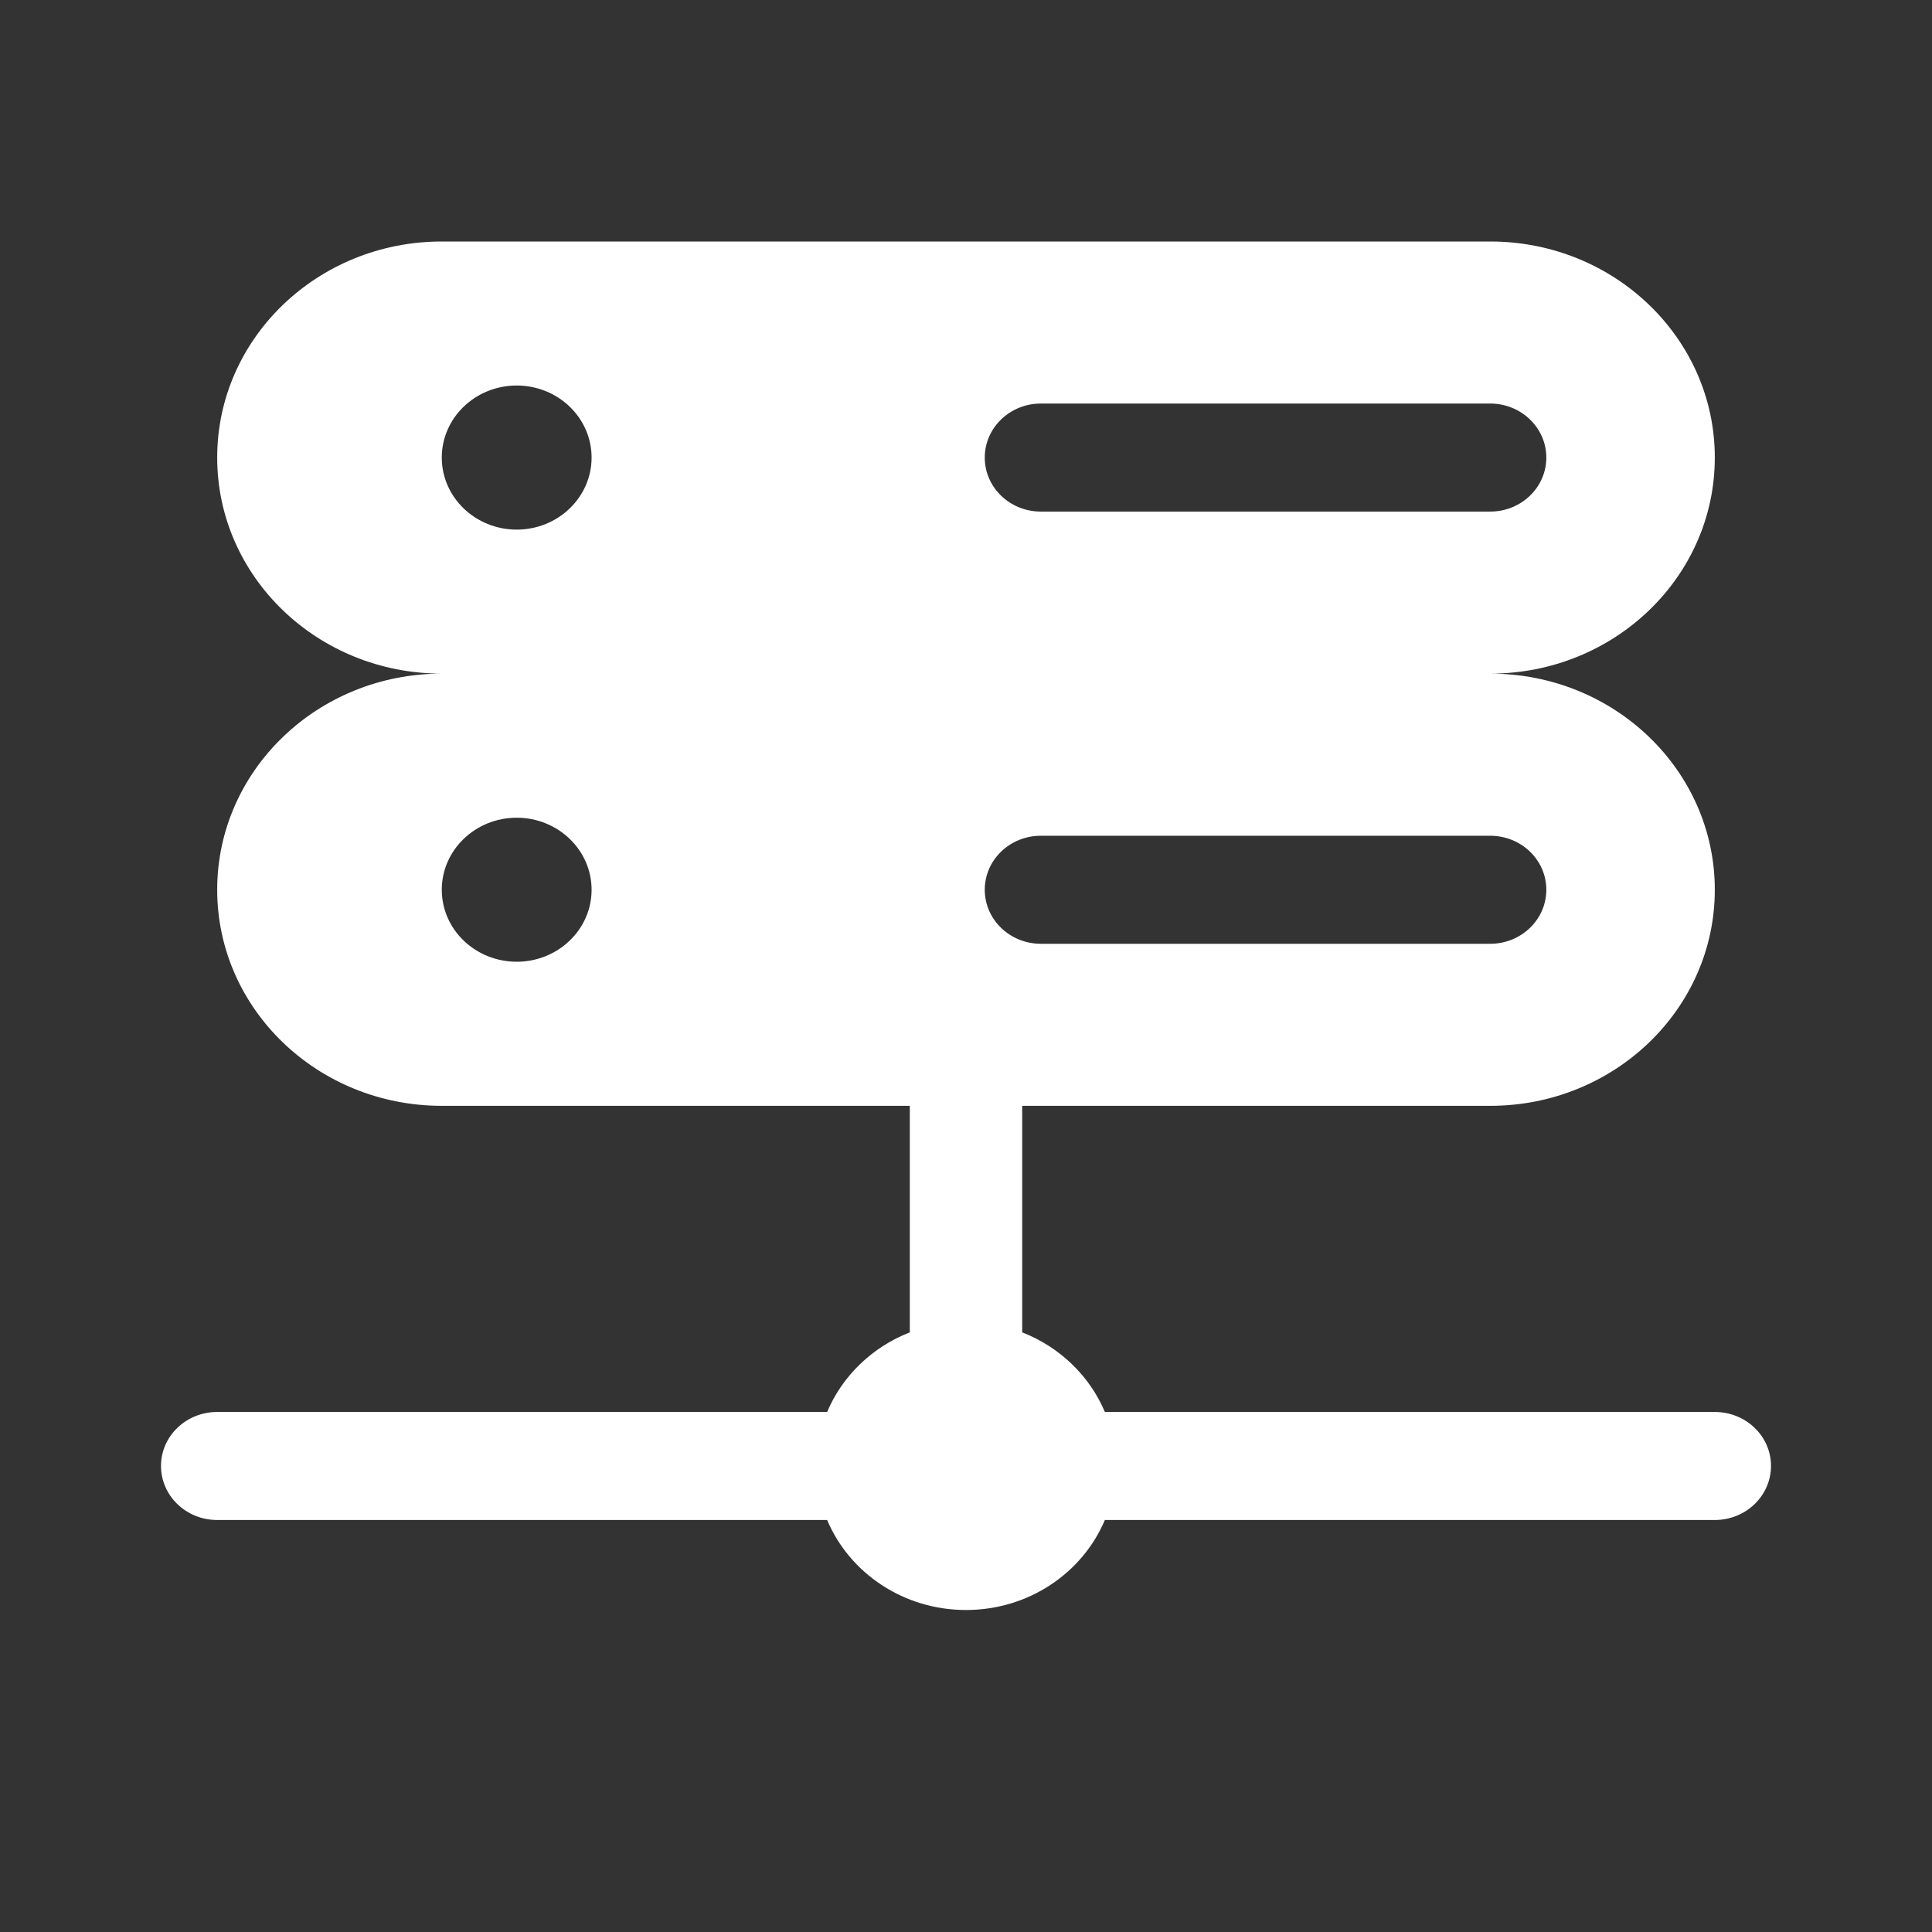 <?xml version="1.0" encoding="UTF-8"?> <svg xmlns="http://www.w3.org/2000/svg" width="800px" height="800px" viewBox="0 0 24 24" fill="none"><rect x="0" y="0" width="24" height="24" fill="#333333" stroke="none"/><g id="SVGRepo_bgCarrier" stroke-width="0"></g><g id="SVGRepo_tracerCarrier" stroke-linecap="round" stroke-linejoin="round"></g><g id="SVGRepo_iconCarrier"><path fill-rule="evenodd" clip-rule="evenodd" d="M22 18.21C22 17.84 21.688 17.54 21.302 17.54H13.725C13.536 17.091 13.164 16.733 12.698 16.551V13.737H18.512C20.053 13.737 21.302 12.535 21.302 11.053C21.302 9.57 20.053 8.368 18.512 8.368C20.053 8.368 21.302 7.167 21.302 5.684C21.302 4.202 20.053 3 18.512 3H5.488C3.947 3 2.698 4.202 2.698 5.684C2.698 7.167 3.947 8.368 5.488 8.368C3.947 8.368 2.698 9.57 2.698 11.053C2.698 12.535 3.947 13.737 5.488 13.737H11.302V16.551C10.836 16.733 10.464 17.091 10.275 17.54H2.698C2.312 17.54 2 17.84 2 18.21C2 18.581 2.312 18.882 2.698 18.882H10.275C10.551 19.537 11.219 20 12 20C12.781 20 13.449 19.537 13.725 18.882H21.302C21.688 18.882 22 18.581 22 18.21ZM12.233 5.684C12.233 5.314 12.545 5.013 12.93 5.013H18.512C18.897 5.013 19.209 5.314 19.209 5.684C19.209 6.055 18.897 6.355 18.512 6.355H12.93C12.545 6.355 12.233 6.055 12.233 5.684ZM12.233 11.053C12.233 10.682 12.545 10.382 12.93 10.382H18.512C18.897 10.382 19.209 10.682 19.209 11.053C19.209 11.423 18.897 11.724 18.512 11.724H12.93C12.545 11.724 12.233 11.423 12.233 11.053ZM6.419 6.579C6.932 6.579 7.349 6.178 7.349 5.684C7.349 5.19 6.932 4.789 6.419 4.789C5.905 4.789 5.488 5.19 5.488 5.684C5.488 6.178 5.905 6.579 6.419 6.579ZM6.419 11.947C6.932 11.947 7.349 11.547 7.349 11.053C7.349 10.559 6.932 10.158 6.419 10.158C5.905 10.158 5.488 10.559 5.488 11.053C5.488 11.547 5.905 11.947 6.419 11.947Z" fill="#ffffff"></path></g></svg> 